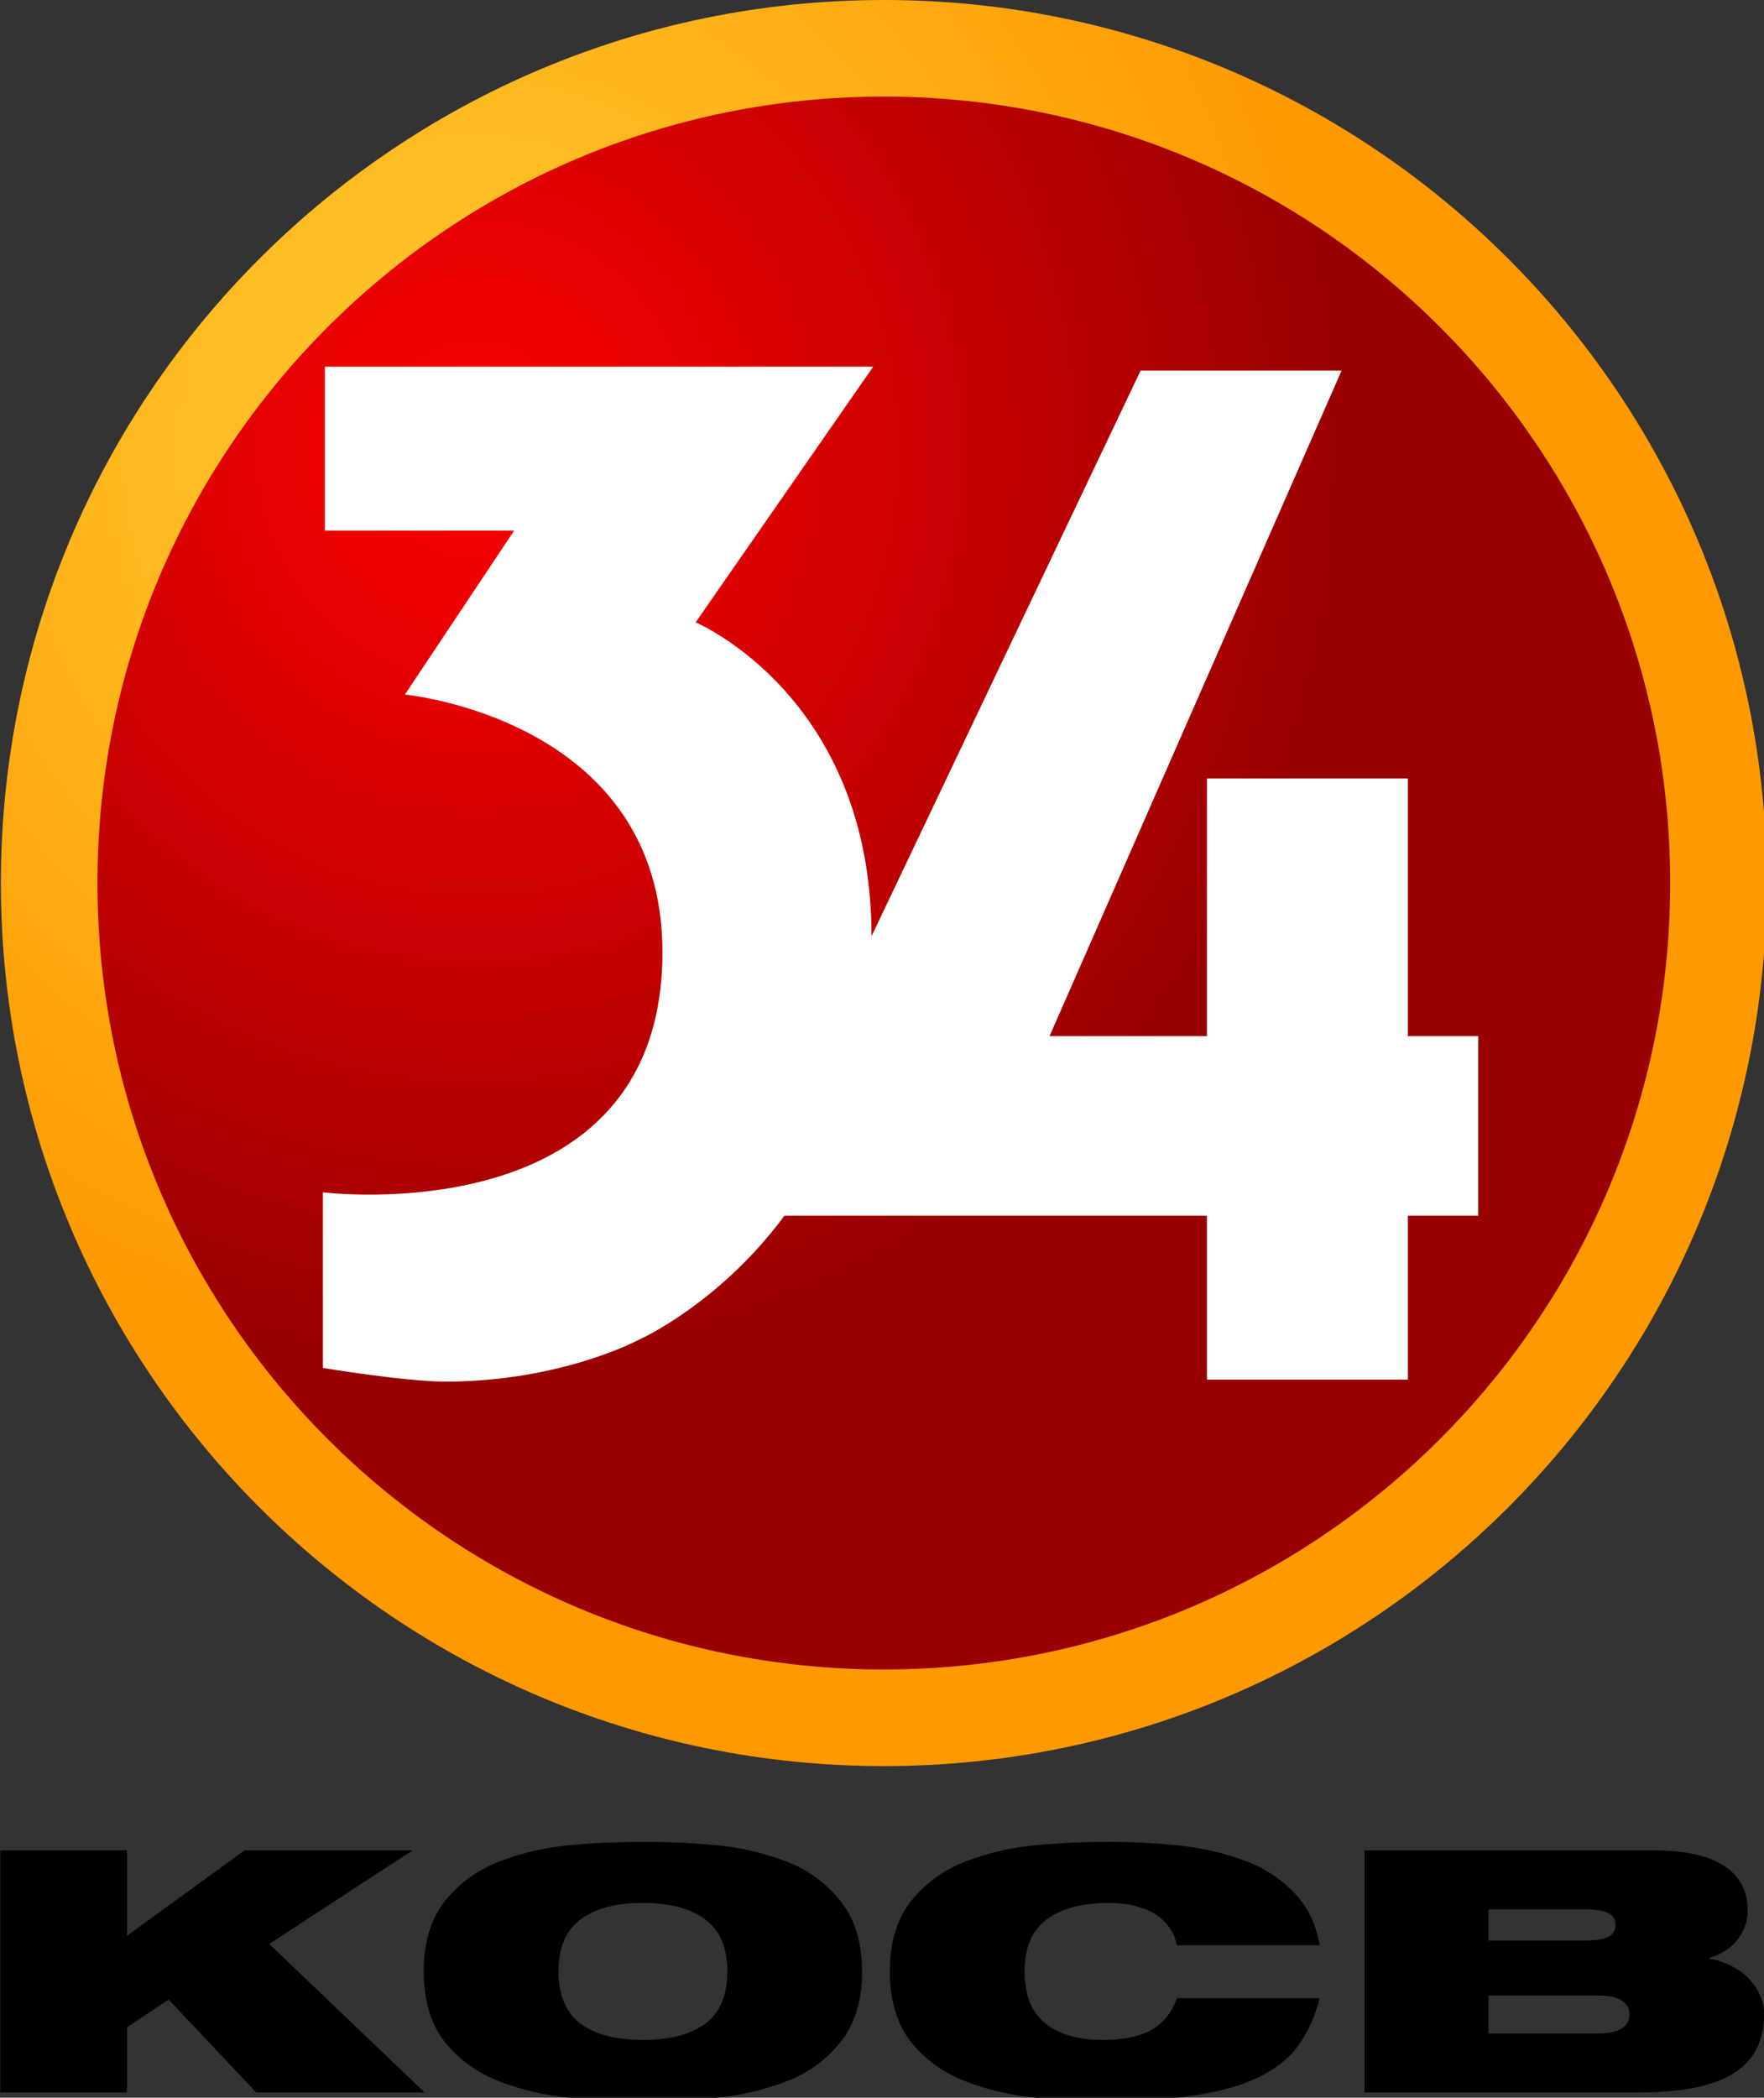 <?xml version="1.0" encoding="UTF-8" standalone="no"?>
<!-- Created with Inkscape (http://www.inkscape.org/) -->

<svg
   width="264.717mm"
   height="314.759mm"
   viewBox="0 0 264.717 314.759"
   version="1.1"
   id="svg1"
   inkscape:version="1.3.2 (091e20e, 2023-11-25, custom)"
   sodipodi:docname="KOCB (1995).svg"
   xmlns:inkscape="http://www.inkscape.org/namespaces/inkscape"
   xmlns:sodipodi="http://sodipodi.sourceforge.net/DTD/sodipodi-0.dtd"
   xmlns:xlink="http://www.w3.org/1999/xlink"
   xmlns="http://www.w3.org/2000/svg"
   xmlns:svg="http://www.w3.org/2000/svg">
  <rect x="0" y="0" width="264.717" height="314.759" fill="#333333" stroke="none"/>
  <sodipodi:namedview
     id="namedview1"
     pagecolor="#ffffff"
     bordercolor="#000000"
     borderopacity="0.25"
     inkscape:showpageshadow="2"
     inkscape:pageopacity="0.0"
     inkscape:pagecheckerboard="0"
     inkscape:deskcolor="#d1d1d1"
     inkscape:document-units="mm"
     inkscape:zoom="0.34609638"
     inkscape:cx="288.93686"
     inkscape:cy="582.20777"
     inkscape:window-width="1920"
     inkscape:window-height="991"
     inkscape:window-x="-9"
     inkscape:window-y="-9"
     inkscape:window-maximized="1"
     inkscape:current-layer="layer1" />
  <defs
     id="defs1">
    <rect
       x="147.358"
       y="988.164"
       width="1629.604"
       height="450.741"
       id="rect1" />
    <radialGradient
       inkscape:collect="always"
       xlink:href="#linearGradient3026"
       id="radialGradient3032"
       cx="289.172"
       cy="714.196"
       fx="289.172"
       fy="714.196"
       r="500"
       gradientUnits="userSpaceOnUse"
       gradientTransform="matrix(-3.3953573e-5,1.044,-0.993,0,977.703,-47.385)" />
    <linearGradient
       inkscape:collect="always"
       id="linearGradient3026">
      <stop
         style="stop-color:#fc3;stop-opacity:1"
         offset="0"
         id="stop3028" />
      <stop
         style="stop-color:#f90;stop-opacity:1"
         offset="1"
         id="stop3030" />
    </linearGradient>
    <radialGradient
       inkscape:collect="always"
       xlink:href="#linearGradient3040"
       id="radialGradient3038"
       gradientUnits="userSpaceOnUse"
       gradientTransform="matrix(-3.3953573e-5,1.044,-0.993,0,977.703,-47.385)"
       cx="289.172"
       cy="714.196"
       fx="289.172"
       fy="714.196"
       r="500" />
    <linearGradient
       id="linearGradient3040"
       inkscape:collect="always">
      <stop
         id="stop3042"
         offset="0"
         style="stop-color:red;stop-opacity:1" />
      <stop
         id="stop3044"
         offset="1"
         style="stop-color:#900;stop-opacity:1" />
    </linearGradient>
  </defs>
  <g
     inkscape:label="Layer 1"
     inkscape:groupmode="layer"
     id="layer1"
     transform="translate(-98.007,-34.628)">
    <g
       id="g3070"
       transform="matrix(0.265,0,0,0.265,98.14,34.628)">
      <g
         id="g3046">
        <g
           id="g3050">
          <path
             inkscape:connector-curvature="0"
             id="path2995"
             d="M 1000,500 C 1000,776.142 776.142,1000 500,1000 223.858,1000 0,776.142 0,500 0,223.858 223.858,0 500,0 c 276.142,0 500,223.858 500,500 z"
             style="fill:url(#radialGradient3032);fill-opacity:1;fill-rule:evenodd;stroke:none" />
          <path
             style="fill:url(#radialGradient3038);fill-opacity:1;fill-rule:evenodd;stroke:none"
             d="M 945.299,500 C 945.299,745.932 745.932,945.299 500,945.299 254.068,945.299 54.701,745.932 54.701,500 54.701,254.068 254.068,54.701 500,54.701 c 245.932,0 445.299,199.367 445.299,445.299 z"
             id="path3034"
             inkscape:connector-curvature="0" />
        </g>
      </g>
      <g
         id="g3066">
        <path
           style="fill:#ffffff;fill-opacity:1;fill-rule:evenodd;stroke:none"
           d="m 645.406,209.844 -227.656,478.5 h 131.5 133.719 v 92.844 h 113.812 v -92.844 h 39.812 V 586.688 h -39.812 v -145.875 h -113.812 v 145.875 h -89.125 l 165.375,-376.844 z"
           id="rect3056" />
        <path
           style="fill:#ffffff;stroke:none"
           d="M 182.345,774.555 V 675.093 c 0,0 192.292,24.33 192.292,-135.93 0,-132.259 -145.876,-145.876 -145.876,-145.876 l 61.887,-92.83 H 183.451 V 207.626 H 493.99 L 393.424,352.397 c 0,0 99.606,41.806 99.606,177.718 0,171.531 -132.76,228.967 -132.76,228.967 0,0 -43.796,23.208 -108.302,23.208 -23.35,0 -69.623,-7.736 -69.623,-7.736 z"
           id="path3064"
           inkscape:connector-curvature="0"
           sodipodi:nodetypes="ccsccccccscsc" />
      </g>
    </g>
    <path
       style="font-weight:900;font-stretch:expanded;font-size:192px;font-family:Helvetica93-ExtendedBlack;-inkscape-font-specification:'Helvetica93-ExtendedBlack, Heavy Expanded';white-space:pre;fill:#000000;stroke:#f12443;stroke-width:0;fill-opacity:1"
       d="m 270.045,1163.916 h 72 l -66.432,-84.096 61.248,-52.992 h -71.808 l -50.304,48.384 v -48.384 h -54.144 v 137.088 h 54.144 v -36.864 l 17.856,-15.744 z m 71.616,-68.544 q 0,24.96 9.216,40.32 9.408,15.168 23.808,22.272 14.4,7.104 28.992,8.832 14.592,1.92 31.68,1.92 17.088,0 31.68,-1.92 14.592,-1.728 28.992,-8.832 14.4,-7.104 23.616,-22.272 9.408,-15.36 9.408,-40.32 0,-24.96 -9.408,-40.128 -9.216,-15.36 -23.616,-22.464 -14.4,-7.104 -28.992,-8.832 -14.592,-1.92 -31.68,-1.92 -17.088,0 -31.68,1.92 -14.592,1.728 -28.992,8.832 -14.4,7.104 -23.808,22.464 -9.216,15.168 -9.216,40.128 z m 57.6,0 q 0,-20.16 9.408,-29.376 9.408,-9.408 26.688,-9.408 17.28,0 26.688,9.408 9.408,9.216 9.408,29.376 0,20.16 -9.408,29.568 -9.408,9.216 -26.688,9.216 -17.28,0 -26.688,-9.216 -9.408,-9.408 -9.408,-29.568 z m 264.384,15.168 q -3.264,12.288 -10.944,18.048 -7.68,5.568 -20.736,5.568 -15.744,0 -24.576,-9.408 -8.832,-9.408 -8.832,-29.376 0,-20.16 9.408,-29.376 9.408,-9.408 26.688,-9.408 7.296,0 12.672,2.304 5.568,2.112 8.832,5.76 3.456,3.648 5.184,7.68 1.728,4.032 2.304,8.256 h 61.056 q -2.496,-19.2 -11.904,-31.104 -9.216,-12.096 -22.272,-17.856 -13.056,-5.952 -26.88,-7.68 -13.632,-1.92 -28.992,-1.92 -17.088,0 -31.68,1.92 -14.592,1.728 -28.992,8.832 -14.4,7.104 -23.808,22.464 -9.216,15.168 -9.216,40.128 0,24.96 9.216,40.32 9.408,15.168 23.808,22.272 14.4,7.104 28.992,8.832 14.592,1.92 31.68,1.92 24.192,0 40.512,-4.032 16.32,-3.84 26.496,-11.52 9.6,-7.104 14.784,-17.472 5.376,-10.56 8.256,-25.152 z m 133.248,-50.304 h 40.896 q 7.68,0 10.56,2.304 2.88,2.112 2.88,6.336 0,4.416 -2.88,6.72 -2.88,2.304 -10.56,2.304 h -40.896 z m 0,48.768 h 46.272 q 7.488,0 10.752,2.88 3.264,2.88 3.264,7.872 0,4.992 -3.264,7.872 -3.264,2.88 -10.752,2.88 h -46.272 z m -52.992,54.912 h 117.312 q 14.784,0 25.152,-3.072 10.368,-3.072 16.512,-8.832 6.336,-5.952 9.024,-14.016 2.88,-8.256 2.88,-18.624 0,-4.224 -1.344,-8.832 -1.152,-4.608 -4.032,-9.216 -2.688,-4.608 -7.296,-8.064 -4.416,-3.456 -10.752,-5.184 v -0.384 q 7.68,-3.072 11.904,-10.176 4.416,-7.296 4.416,-16.512 0,-16.704 -9.984,-25.344 -9.984,-8.832 -30.528,-8.832 h -123.264 z"
       id="text1"
       transform="matrix(0.351,0,0,0.265,41.675,40.164)"
       aria-label="KOCB" />
  </g>
</svg>
